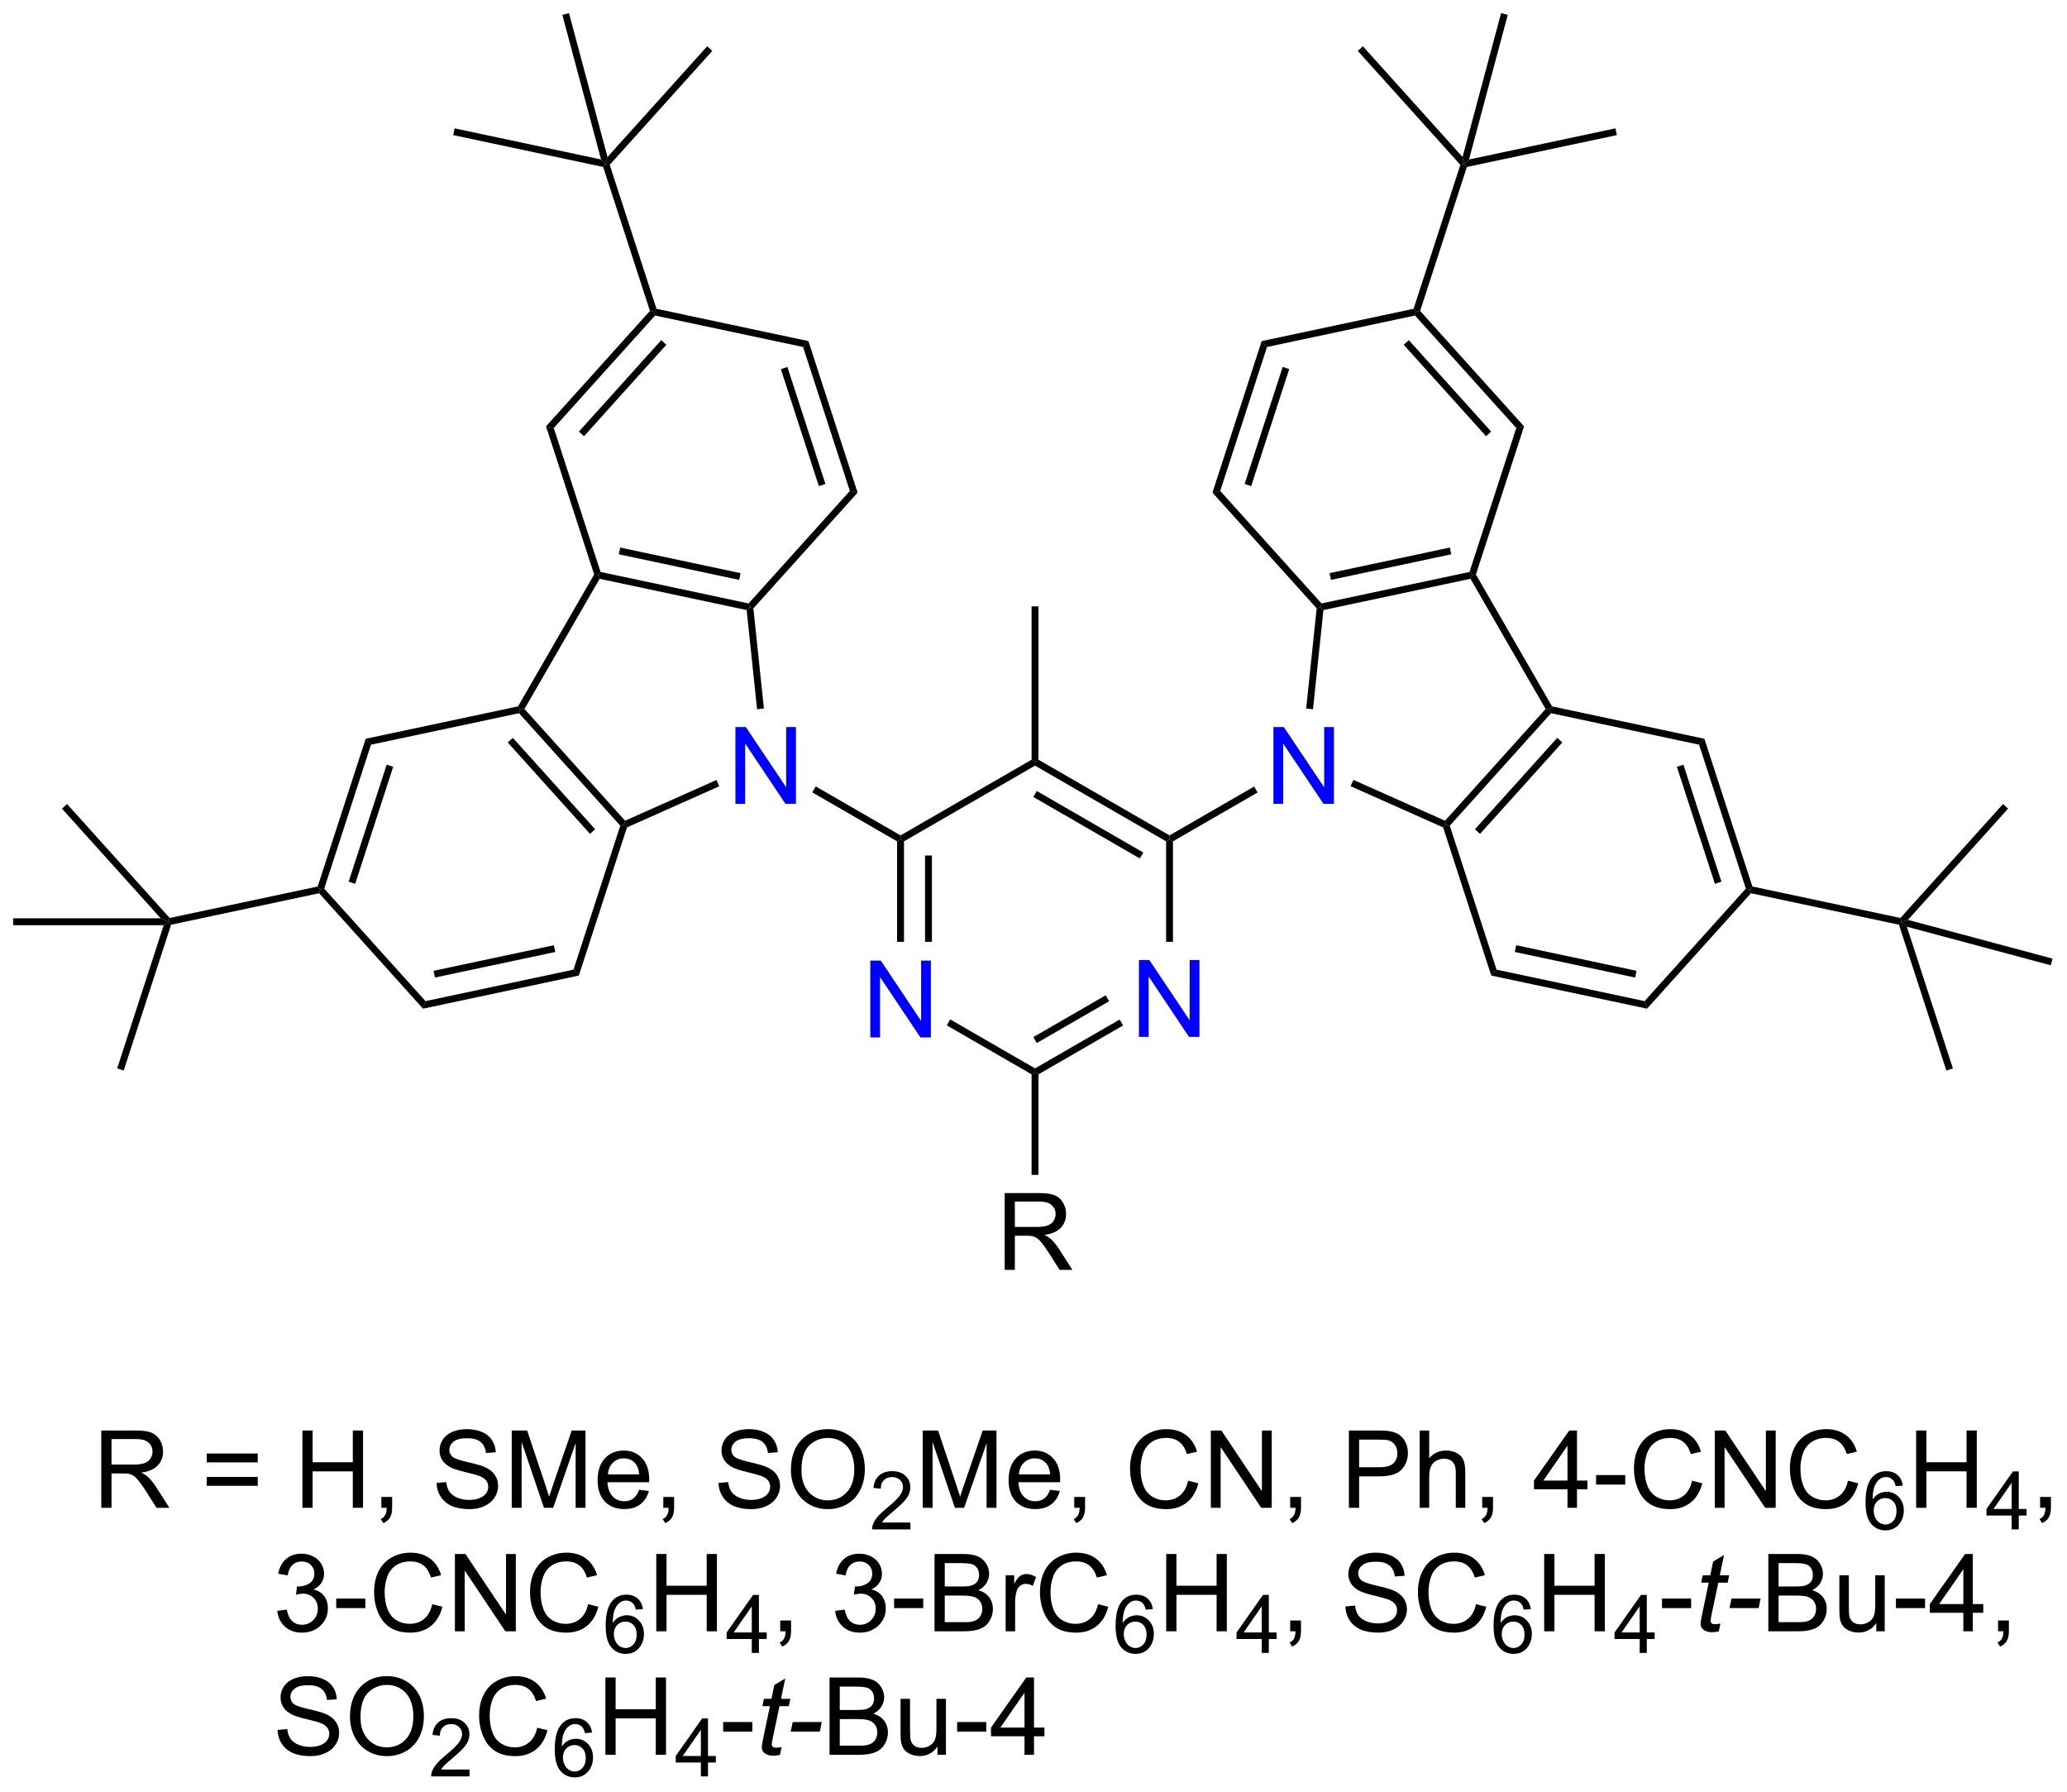 <?xml version="1.0" encoding="UTF-8"?>
<!DOCTYPE svg PUBLIC '-//W3C//DTD SVG 1.0//EN'
          'http://www.w3.org/TR/2001/REC-SVG-20010904/DTD/svg10.dtd'>
<svg stroke-dasharray="none" shape-rendering="auto" xmlns="http://www.w3.org/2000/svg" font-family="'Dialog'" text-rendering="auto" width="210" fill-opacity="1" color-interpolation="auto" color-rendering="auto" preserveAspectRatio="xMidYMid meet" font-size="12px" viewBox="0 0 210 182" fill="black" xmlns:xlink="http://www.w3.org/1999/xlink" stroke="black" image-rendering="auto" stroke-miterlimit="10" stroke-linecap="square" stroke-linejoin="miter" font-style="normal" stroke-width="1" height="182" stroke-dashoffset="0" font-weight="normal" stroke-opacity="1"
><!--Generated by the Batik Graphics2D SVG Generator--><defs id="genericDefs"
  /><g
  ><defs id="defs1"
    ><clipPath clipPathUnits="userSpaceOnUse" id="clipPath1"
      ><path d="M0.633 0.633 L158.084 0.633 L158.084 137.089 L0.633 137.089 L0.633 0.633 Z"
      /></clipPath
      ><clipPath clipPathUnits="userSpaceOnUse" id="clipPath2"
      ><path d="M-1.285 7.839 L-1.285 140.501 L151.788 140.501 L151.788 7.839 Z"
      /></clipPath
    ></defs
    ><g fill="blue" transform="scale(1.333,1.333) translate(-0.633,-0.633) matrix(1.029,0,0,1.029,1.955,-7.431)" stroke="blue"
    ><path d="M63.178 84.664 L63.178 78.973 L63.952 78.973 L66.941 83.44 L66.941 78.973 L67.663 78.973 L67.663 84.664 L66.889 84.664 L63.9 80.192 L63.9 84.664 L63.178 84.664 Z" stroke="none" clip-path="url(#clipPath2)"
    /></g
    ><g fill="blue" transform="matrix(1.371,0,0,1.371,1.763,-10.751)" stroke="blue"
    ><path d="M83.112 84.664 L83.112 78.973 L83.886 78.973 L86.875 83.44 L86.875 78.973 L87.597 78.973 L87.597 84.664 L86.823 84.664 L83.834 80.192 L83.834 84.664 L83.112 84.664 Z" stroke="none" clip-path="url(#clipPath2)"
    /></g
    ><g transform="matrix(1.371,0,0,1.371,1.763,-10.751)"
    ><path d="M65.192 70.177 L65.448 70.03 L65.703 70.177 L65.703 77.625 L65.192 77.625 ZM67.264 71.226 L67.264 77.625 L67.774 77.625 L67.774 71.226 Z" stroke="none" clip-path="url(#clipPath2)"
    /></g
    ><g transform="matrix(1.371,0,0,1.371,1.763,-10.751)"
    ><path d="M68.874 83.811 L69.129 83.37 L75.414 86.999 L75.414 87.293 L75.159 87.44 Z" stroke="none" clip-path="url(#clipPath2)"
    /></g
    ><g transform="matrix(1.371,0,0,1.371,1.763,-10.751)"
    ><path d="M75.669 87.44 L75.414 87.293 L75.414 86.999 L81.684 83.379 L81.939 83.82 ZM75.542 85.122 L80.903 82.026 L80.648 81.585 L75.287 84.68 Z" stroke="none" clip-path="url(#clipPath2)"
    /></g
    ><g transform="matrix(1.371,0,0,1.371,1.763,-10.751)"
    ><path d="M85.636 77.625 L85.126 77.625 L85.126 70.177 L85.381 70.03 L85.636 70.177 Z" stroke="none" clip-path="url(#clipPath2)"
    /></g
    ><g transform="matrix(1.371,0,0,1.371,1.763,-10.751)"
    ><path d="M85.381 69.736 L85.381 70.03 L85.126 70.177 L75.414 64.57 L75.414 64.276 L75.669 64.129 ZM83.437 71.005 L75.542 66.447 L75.287 66.889 L83.182 71.447 Z" stroke="none" clip-path="url(#clipPath2)"
    /></g
    ><g transform="matrix(1.371,0,0,1.371,1.763,-10.751)"
    ><path d="M75.159 64.129 L75.414 64.276 L75.414 64.57 L65.703 70.177 L65.448 70.03 L65.448 69.736 Z" stroke="none" clip-path="url(#clipPath2)"
    /></g
    ><g fill="blue" transform="matrix(1.371,0,0,1.371,1.763,-10.751)" stroke="blue"
    ><path d="M93.079 67.401 L93.079 61.71 L93.852 61.71 L96.841 66.177 L96.841 61.71 L97.563 61.71 L97.563 67.401 L96.79 67.401 L93.801 62.929 L93.801 67.401 L93.079 67.401 Z" stroke="none" clip-path="url(#clipPath2)"
    /></g
    ><g transform="matrix(1.371,0,0,1.371,1.763,-10.751)"
    ><path d="M85.636 70.177 L85.381 70.03 L85.381 69.736 L91.651 66.116 L91.906 66.558 Z" stroke="none" clip-path="url(#clipPath2)"
    /></g
    ><g fill="blue" transform="matrix(1.371,0,0,1.371,1.763,-10.751)" stroke="blue"
    ><path d="M53.211 67.401 L53.211 61.71 L53.985 61.71 L56.974 66.177 L56.974 61.71 L57.696 61.71 L57.696 67.401 L56.922 67.401 L53.933 62.929 L53.933 67.401 L53.211 67.401 Z" stroke="none" clip-path="url(#clipPath2)"
    /></g
    ><g transform="matrix(1.371,0,0,1.371,1.763,-10.751)"
    ><path d="M65.448 69.736 L65.448 70.03 L65.192 70.177 L58.907 66.549 L59.162 66.107 Z" stroke="none" clip-path="url(#clipPath2)"
    /></g
    ><g transform="matrix(1.371,0,0,1.371,1.763,-10.751)"
    ><path d="M75.669 64.129 L75.414 64.276 L75.159 64.129 L75.159 52.767 L75.669 52.767 Z" stroke="none" clip-path="url(#clipPath2)"
    /></g
    ><g transform="matrix(1.371,0,0,1.371,1.763,-10.751)"
    ><path d="M73.166 101.927 L73.166 96.236 L75.689 96.236 Q76.45 96.236 76.846 96.389 Q77.242 96.541 77.477 96.93 Q77.715 97.318 77.715 97.789 Q77.715 98.394 77.322 98.811 Q76.931 99.225 76.111 99.336 Q76.411 99.481 76.566 99.621 Q76.895 99.924 77.19 100.376 L78.181 101.927 L77.234 101.927 L76.481 100.741 Q76.15 100.229 75.935 99.957 Q75.722 99.686 75.554 99.577 Q75.386 99.468 75.21 99.427 Q75.083 99.398 74.791 99.398 L73.919 99.398 L73.919 101.927 L73.166 101.927 ZM73.919 98.746 L75.536 98.746 Q76.054 98.746 76.344 98.64 Q76.636 98.534 76.786 98.299 Q76.939 98.063 76.939 97.789 Q76.939 97.385 76.644 97.126 Q76.351 96.865 75.72 96.865 L73.919 96.865 L73.919 98.746 Z" stroke="none" clip-path="url(#clipPath2)"
    /></g
    ><g transform="matrix(1.371,0,0,1.371,1.763,-10.751)"
    ><path d="M75.159 87.44 L75.414 87.293 L75.669 87.44 L75.669 94.888 L75.159 94.888 Z" stroke="none" clip-path="url(#clipPath2)"
    /></g
    ><g transform="matrix(1.371,0,0,1.371,1.763,-10.751)"
    ><path d="M98.798 66.091 L99.006 65.625 L105.796 68.648 L105.862 68.957 L105.654 69.144 Z" stroke="none" clip-path="url(#clipPath2)"
    /></g
    ><g transform="matrix(1.371,0,0,1.371,1.763,-10.751)"
    ><path d="M106.15 69.018 L105.862 68.957 L105.796 68.648 L113.249 60.371 L113.562 60.404 L113.653 60.684 ZM108.391 69.625 L114.491 62.85 L114.112 62.508 L108.012 69.283 Z" stroke="none" clip-path="url(#clipPath2)"
    /></g
    ><g transform="matrix(1.371,0,0,1.371,1.763,-10.751)"
    ><path d="M113.727 60.178 L113.562 60.404 L113.249 60.371 L107.68 50.725 L107.808 50.437 L108.086 50.408 Z" stroke="none" clip-path="url(#clipPath2)"
    /></g
    ><g transform="matrix(1.371,0,0,1.371,1.763,-10.751)"
    ><path d="M107.611 50.218 L107.808 50.437 L107.68 50.725 L96.785 53.041 L96.551 52.83 L96.642 52.55 ZM106.154 48.41 L97.237 50.306 L97.343 50.805 L106.261 48.909 Z" stroke="none" clip-path="url(#clipPath2)"
    /></g
    ><g transform="matrix(1.371,0,0,1.371,1.763,-10.751)"
    ><path d="M96.285 52.916 L96.551 52.83 L96.785 53.041 L96.013 60.389 L95.506 60.336 Z" stroke="none" clip-path="url(#clipPath2)"
    /></g
    ><g transform="matrix(1.371,0,0,1.371,1.763,-10.751)"
    ><path d="M55.323 60.336 L54.816 60.389 L54.044 53.041 L54.278 52.83 L54.543 52.916 Z" stroke="none" clip-path="url(#clipPath2)"
    /></g
    ><g transform="matrix(1.371,0,0,1.371,1.763,-10.751)"
    ><path d="M54.187 52.55 L54.278 52.83 L54.044 53.041 L43.149 50.725 L43.021 50.437 L43.218 50.218 ZM53.592 50.306 L44.674 48.41 L44.568 48.909 L53.486 50.805 Z" stroke="none" clip-path="url(#clipPath2)"
    /></g
    ><g transform="matrix(1.371,0,0,1.371,1.763,-10.751)"
    ><path d="M42.743 50.408 L43.021 50.437 L43.149 50.725 L37.58 60.371 L37.266 60.404 L37.102 60.178 Z" stroke="none" clip-path="url(#clipPath2)"
    /></g
    ><g transform="matrix(1.371,0,0,1.371,1.763,-10.751)"
    ><path d="M37.175 60.684 L37.266 60.404 L37.58 60.371 L45.033 68.648 L44.967 68.957 L44.679 69.018 ZM36.338 62.85 L42.438 69.625 L42.817 69.283 L36.717 62.508 Z" stroke="none" clip-path="url(#clipPath2)"
    /></g
    ><g transform="matrix(1.371,0,0,1.371,1.763,-10.751)"
    ><path d="M45.175 69.144 L44.967 68.957 L45.033 68.648 L51.807 65.632 L52.015 66.098 Z" stroke="none" clip-path="url(#clipPath2)"
    /></g
    ><g transform="matrix(1.371,0,0,1.371,1.763,-10.751)"
    ><path d="M105.654 69.144 L105.862 68.957 L106.15 69.018 L109.615 79.683 L109.221 80.121 Z" stroke="none" clip-path="url(#clipPath2)"
    /></g
    ><g transform="matrix(1.371,0,0,1.371,1.763,-10.751)"
    ><path d="M109.221 80.121 L109.615 79.683 L120.584 82.015 L120.766 82.575 ZM110.966 78.374 L119.883 80.269 L119.989 79.77 L111.072 77.875 Z" stroke="none" clip-path="url(#clipPath2)"
    /></g
    ><g transform="matrix(1.371,0,0,1.371,1.763,-10.751)"
    ><path d="M120.766 82.575 L120.584 82.015 L128.088 73.681 L128.376 73.742 L128.467 74.022 Z" stroke="none" clip-path="url(#clipPath2)"
    /></g
    ><g transform="matrix(1.371,0,0,1.371,1.763,-10.751)"
    ><path d="M128.573 73.523 L128.376 73.742 L128.088 73.681 L124.623 63.016 L125.017 62.578 ZM126.279 73.166 L123.462 64.496 L122.976 64.653 L125.794 73.324 Z" stroke="none" clip-path="url(#clipPath2)"
    /></g
    ><g transform="matrix(1.371,0,0,1.371,1.763,-10.751)"
    ><path d="M125.017 62.578 L124.623 63.016 L113.653 60.684 L113.562 60.404 L113.727 60.178 Z" stroke="none" clip-path="url(#clipPath2)"
    /></g
    ><g transform="matrix(1.371,0,0,1.371,1.763,-10.751)"
    ><path d="M108.086 50.408 L107.808 50.437 L107.611 50.218 L111.076 39.553 L111.653 39.431 Z" stroke="none" clip-path="url(#clipPath2)"
    /></g
    ><g transform="matrix(1.371,0,0,1.371,1.763,-10.751)"
    ><path d="M111.653 39.431 L111.076 39.553 L103.573 31.22 L103.664 30.939 L103.952 30.878 ZM109.214 39.819 L103.114 33.044 L102.735 33.385 L108.835 40.16 Z" stroke="none" clip-path="url(#clipPath2)"
    /></g
    ><g transform="matrix(1.371,0,0,1.371,1.763,-10.751)"
    ><path d="M103.467 30.72 L103.664 30.939 L103.573 31.22 L92.604 33.551 L92.209 33.113 Z" stroke="none" clip-path="url(#clipPath2)"
    /></g
    ><g transform="matrix(1.371,0,0,1.371,1.763,-10.751)"
    ><path d="M92.209 33.113 L92.604 33.551 L89.138 44.216 L88.562 44.339 ZM93.764 35.031 L90.947 43.701 L91.433 43.859 L94.25 35.189 Z" stroke="none" clip-path="url(#clipPath2)"
    /></g
    ><g transform="matrix(1.371,0,0,1.371,1.763,-10.751)"
    ><path d="M88.562 44.339 L89.138 44.216 L96.642 52.55 L96.551 52.83 L96.285 52.916 Z" stroke="none" clip-path="url(#clipPath2)"
    /></g
    ><g transform="matrix(1.371,0,0,1.371,1.763,-10.751)"
    ><path d="M54.543 52.916 L54.278 52.83 L54.187 52.55 L61.691 44.216 L62.267 44.339 Z" stroke="none" clip-path="url(#clipPath2)"
    /></g
    ><g transform="matrix(1.371,0,0,1.371,1.763,-10.751)"
    ><path d="M62.267 44.339 L61.691 44.216 L58.225 33.551 L58.619 33.113 ZM59.882 43.701 L57.064 35.031 L56.579 35.189 L59.396 43.859 Z" stroke="none" clip-path="url(#clipPath2)"
    /></g
    ><g transform="matrix(1.371,0,0,1.371,1.763,-10.751)"
    ><path d="M58.619 33.113 L58.225 33.551 L47.256 31.22 L47.165 30.939 L47.362 30.72 Z" stroke="none" clip-path="url(#clipPath2)"
    /></g
    ><g transform="matrix(1.371,0,0,1.371,1.763,-10.751)"
    ><path d="M46.877 30.878 L47.165 30.939 L47.256 31.22 L39.752 39.553 L39.176 39.431 ZM47.715 33.044 L41.614 39.819 L41.994 40.16 L48.094 33.385 Z" stroke="none" clip-path="url(#clipPath2)"
    /></g
    ><g transform="matrix(1.371,0,0,1.371,1.763,-10.751)"
    ><path d="M39.176 39.431 L39.752 39.553 L43.218 50.218 L43.021 50.437 L42.743 50.408 Z" stroke="none" clip-path="url(#clipPath2)"
    /></g
    ><g transform="matrix(1.371,0,0,1.371,1.763,-10.751)"
    ><path d="M37.102 60.178 L37.266 60.404 L37.175 60.684 L26.206 63.016 L25.812 62.578 Z" stroke="none" clip-path="url(#clipPath2)"
    /></g
    ><g transform="matrix(1.371,0,0,1.371,1.763,-10.751)"
    ><path d="M25.812 62.578 L26.206 63.016 L22.741 73.681 L22.453 73.742 L22.256 73.523 ZM27.367 64.496 L24.55 73.166 L25.035 73.324 L27.852 64.653 Z" stroke="none" clip-path="url(#clipPath2)"
    /></g
    ><g transform="matrix(1.371,0,0,1.371,1.763,-10.751)"
    ><path d="M22.362 74.022 L22.453 73.742 L22.741 73.681 L30.245 82.015 L30.063 82.575 Z" stroke="none" clip-path="url(#clipPath2)"
    /></g
    ><g transform="matrix(1.371,0,0,1.371,1.763,-10.751)"
    ><path d="M30.063 82.575 L30.245 82.015 L41.214 79.683 L41.608 80.121 ZM30.946 80.269 L39.863 78.374 L39.757 77.875 L30.84 79.77 Z" stroke="none" clip-path="url(#clipPath2)"
    /></g
    ><g transform="matrix(1.371,0,0,1.371,1.763,-10.751)"
    ><path d="M41.608 80.121 L41.214 79.683 L44.679 69.018 L44.967 68.957 L45.175 69.144 Z" stroke="none" clip-path="url(#clipPath2)"
    /></g
    ><g transform="matrix(1.371,0,0,1.371,1.763,-10.751)"
    ><path d="M47.362 30.72 L47.165 30.939 L46.877 30.878 L43.412 20.213 L43.609 19.994 L43.897 20.055 Z" stroke="none" clip-path="url(#clipPath2)"
    /></g
    ><g transform="matrix(1.371,0,0,1.371,1.763,-10.751)"
    ><path d="M43.897 20.055 L43.609 19.994 L43.733 19.474 L51.12 11.271 L51.499 11.612 Z" stroke="none" clip-path="url(#clipPath2)"
    /></g
    ><g transform="matrix(1.371,0,0,1.371,1.763,-10.751)"
    ><path d="M43.255 19.658 L43.609 19.994 L43.412 20.213 L32.298 17.851 L32.405 17.352 Z" stroke="none" clip-path="url(#clipPath2)"
    /></g
    ><g transform="matrix(1.371,0,0,1.371,1.763,-10.751)"
    ><path d="M43.733 19.474 L43.609 19.994 L43.255 19.658 L40.384 8.944 L40.877 8.811 Z" stroke="none" clip-path="url(#clipPath2)"
    /></g
    ><g transform="matrix(1.371,0,0,1.371,1.763,-10.751)"
    ><path d="M103.952 30.878 L103.664 30.939 L103.467 30.72 L106.932 20.055 L107.22 19.994 L107.417 20.213 Z" stroke="none" clip-path="url(#clipPath2)"
    /></g
    ><g transform="matrix(1.371,0,0,1.371,1.763,-10.751)"
    ><path d="M107.095 19.474 L107.22 19.994 L106.932 20.055 L99.33 11.612 L99.709 11.271 Z" stroke="none" clip-path="url(#clipPath2)"
    /></g
    ><g transform="matrix(1.371,0,0,1.371,1.763,-10.751)"
    ><path d="M107.417 20.213 L107.22 19.994 L107.574 19.658 L118.424 17.352 L118.53 17.851 Z" stroke="none" clip-path="url(#clipPath2)"
    /></g
    ><g transform="matrix(1.371,0,0,1.371,1.763,-10.751)"
    ><path d="M107.574 19.658 L107.22 19.994 L107.095 19.474 L109.952 8.811 L110.445 8.944 Z" stroke="none" clip-path="url(#clipPath2)"
    /></g
    ><g transform="matrix(1.371,0,0,1.371,1.763,-10.751)"
    ><path d="M128.467 74.022 L128.376 73.742 L128.573 73.523 L139.542 75.855 L139.633 76.135 L139.436 76.354 Z" stroke="none" clip-path="url(#clipPath2)"
    /></g
    ><g transform="matrix(1.371,0,0,1.371,1.763,-10.751)"
    ><path d="M140.101 75.996 L139.633 76.135 L139.542 75.855 L147.144 67.412 L147.524 67.753 Z" stroke="none" clip-path="url(#clipPath2)"
    /></g
    ><g transform="matrix(1.371,0,0,1.371,1.763,-10.751)"
    ><path d="M139.436 76.354 L139.633 76.135 L140.021 76.503 L143.432 87.002 L142.947 87.159 Z" stroke="none" clip-path="url(#clipPath2)"
    /></g
    ><g transform="matrix(1.371,0,0,1.371,1.763,-10.751)"
    ><path d="M140.021 76.503 L139.633 76.135 L140.101 75.996 L150.816 78.867 L150.684 79.36 Z" stroke="none" clip-path="url(#clipPath2)"
    /></g
    ><g transform="matrix(1.371,0,0,1.371,1.763,-10.751)"
    ><path d="M22.256 73.523 L22.453 73.742 L22.362 74.022 L11.393 76.354 L11.196 76.135 L11.287 75.855 Z" stroke="none" clip-path="url(#clipPath2)"
    /></g
    ><g transform="matrix(1.371,0,0,1.371,1.763,-10.751)"
    ><path d="M11.287 75.855 L11.196 76.135 L10.623 75.88 L3.305 67.753 L3.684 67.412 Z" stroke="none" clip-path="url(#clipPath2)"
    /></g
    ><g transform="matrix(1.371,0,0,1.371,1.763,-10.751)"
    ><path d="M10.845 76.39 L11.196 76.135 L11.393 76.354 L7.882 87.159 L7.397 87.002 Z" stroke="none" clip-path="url(#clipPath2)"
    /></g
    ><g transform="matrix(1.371,0,0,1.371,1.763,-10.751)"
    ><path d="M10.623 75.88 L11.196 76.135 L10.845 76.39 L-0.313 76.39 L-0.313 75.88 Z" stroke="none" clip-path="url(#clipPath2)"
    /></g
    ><g transform="matrix(1.371,0,0,1.371,1.763,-10.751)"
    ><path d="M6.22 119.555 L6.22 113.828 L8.759 113.828 Q9.524 113.828 9.923 113.982 Q10.321 114.136 10.558 114.526 Q10.798 114.917 10.798 115.391 Q10.798 116 10.402 116.419 Q10.009 116.836 9.183 116.948 Q9.485 117.094 9.641 117.235 Q9.972 117.539 10.269 117.995 L11.266 119.555 L10.313 119.555 L9.555 118.362 Q9.222 117.847 9.006 117.573 Q8.792 117.3 8.623 117.19 Q8.454 117.081 8.277 117.039 Q8.149 117.011 7.855 117.011 L6.977 117.011 L6.977 119.555 L6.22 119.555 ZM6.977 116.354 L8.605 116.354 Q9.126 116.354 9.417 116.248 Q9.712 116.141 9.863 115.904 Q10.016 115.667 10.016 115.391 Q10.016 114.985 9.72 114.724 Q9.425 114.461 8.79 114.461 L6.977 114.461 L6.977 116.354 ZM17.816 116.188 L14.035 116.188 L14.035 115.531 L17.816 115.531 L17.816 116.188 ZM17.816 117.925 L14.035 117.925 L14.035 117.268 L17.816 117.268 L17.816 117.925 ZM21.125 119.555 L21.125 113.828 L21.882 113.828 L21.882 116.18 L24.859 116.18 L24.859 113.828 L25.617 113.828 L25.617 119.555 L24.859 119.555 L24.859 116.854 L21.882 116.854 L21.882 119.555 L21.125 119.555 ZM26.972 119.555 L26.972 118.753 L27.774 118.753 L27.774 119.555 Q27.774 119.998 27.618 120.268 Q27.462 120.539 27.121 120.688 L26.925 120.388 Q27.149 120.289 27.253 120.099 Q27.36 119.912 27.371 119.555 L26.972 119.555 ZM31.066 117.714 L31.782 117.651 Q31.831 118.081 32.016 118.357 Q32.204 118.633 32.594 118.802 Q32.985 118.972 33.472 118.972 Q33.907 118.972 34.238 118.844 Q34.571 118.714 34.733 118.49 Q34.894 118.266 34.894 118 Q34.894 117.729 34.738 117.529 Q34.581 117.328 34.222 117.19 Q33.993 117.102 33.204 116.912 Q32.415 116.722 32.097 116.555 Q31.688 116.339 31.485 116.021 Q31.285 115.703 31.285 115.308 Q31.285 114.875 31.529 114.498 Q31.777 114.12 32.248 113.925 Q32.722 113.729 33.3 113.729 Q33.938 113.729 34.423 113.935 Q34.91 114.141 35.17 114.539 Q35.433 114.938 35.454 115.44 L34.727 115.495 Q34.667 114.953 34.329 114.677 Q33.993 114.399 33.331 114.399 Q32.644 114.399 32.329 114.651 Q32.016 114.901 32.016 115.258 Q32.016 115.565 32.238 115.766 Q32.456 115.964 33.381 116.175 Q34.305 116.383 34.649 116.539 Q35.149 116.768 35.386 117.123 Q35.626 117.477 35.626 117.938 Q35.626 118.393 35.363 118.8 Q35.102 119.203 34.61 119.43 Q34.121 119.654 33.509 119.654 Q32.73 119.654 32.204 119.427 Q31.68 119.198 31.381 118.745 Q31.081 118.289 31.066 117.714 ZM36.636 119.555 L36.636 113.828 L37.777 113.828 L39.134 117.883 Q39.321 118.448 39.407 118.729 Q39.503 118.417 39.712 117.813 L41.081 113.828 L42.102 113.828 L42.102 119.555 L41.371 119.555 L41.371 114.761 L39.706 119.555 L39.024 119.555 L37.368 114.68 L37.368 119.555 L36.636 119.555 ZM46.074 118.219 L46.8 118.308 Q46.628 118.945 46.162 119.297 Q45.699 119.649 44.977 119.649 Q44.066 119.649 43.532 119.089 Q43.001 118.526 43.001 117.516 Q43.001 116.469 43.54 115.891 Q44.079 115.313 44.938 115.313 Q45.769 115.313 46.295 115.88 Q46.824 116.445 46.824 117.472 Q46.824 117.534 46.821 117.659 L43.727 117.659 Q43.766 118.344 44.113 118.709 Q44.462 119.07 44.98 119.07 Q45.368 119.07 45.641 118.867 Q45.915 118.664 46.074 118.219 ZM43.766 117.081 L46.081 117.081 Q46.035 116.558 45.816 116.297 Q45.48 115.891 44.946 115.891 Q44.462 115.891 44.131 116.216 Q43.8 116.539 43.766 117.081 ZM47.867 119.555 L47.867 118.753 L48.669 118.753 L48.669 119.555 Q48.669 119.998 48.513 120.268 Q48.356 120.539 48.015 120.688 L47.82 120.388 Q48.044 120.289 48.148 120.099 Q48.255 119.912 48.265 119.555 L47.867 119.555 ZM51.96 117.714 L52.676 117.651 Q52.726 118.081 52.911 118.357 Q53.098 118.633 53.489 118.802 Q53.88 118.972 54.367 118.972 Q54.801 118.972 55.132 118.844 Q55.466 118.714 55.627 118.49 Q55.788 118.266 55.788 118 Q55.788 117.729 55.632 117.529 Q55.476 117.328 55.117 117.19 Q54.888 117.102 54.098 116.912 Q53.309 116.722 52.992 116.555 Q52.583 116.339 52.38 116.021 Q52.179 115.703 52.179 115.308 Q52.179 114.875 52.424 114.498 Q52.671 114.12 53.143 113.925 Q53.617 113.729 54.195 113.729 Q54.833 113.729 55.317 113.935 Q55.804 114.141 56.065 114.539 Q56.328 114.938 56.348 115.44 L55.622 115.495 Q55.562 114.953 55.223 114.677 Q54.888 114.399 54.226 114.399 Q53.538 114.399 53.223 114.651 Q52.911 114.901 52.911 115.258 Q52.911 115.565 53.132 115.766 Q53.351 115.964 54.276 116.175 Q55.2 116.383 55.544 116.539 Q56.044 116.768 56.281 117.123 Q56.52 117.477 56.52 117.938 Q56.52 118.393 56.257 118.8 Q55.997 119.203 55.505 119.43 Q55.015 119.654 54.403 119.654 Q53.624 119.654 53.098 119.427 Q52.575 119.198 52.276 118.745 Q51.976 118.289 51.96 117.714 ZM57.325 116.766 Q57.325 115.339 58.091 114.534 Q58.856 113.727 60.067 113.727 Q60.859 113.727 61.494 114.107 Q62.132 114.485 62.466 115.162 Q62.801 115.839 62.801 116.698 Q62.801 117.57 62.45 118.258 Q62.098 118.945 61.453 119.3 Q60.809 119.654 60.062 119.654 Q59.255 119.654 58.617 119.263 Q57.981 118.87 57.653 118.195 Q57.325 117.518 57.325 116.766 ZM58.106 116.776 Q58.106 117.813 58.661 118.409 Q59.218 119.003 60.059 119.003 Q60.913 119.003 61.466 118.401 Q62.02 117.8 62.02 116.695 Q62.02 115.995 61.783 115.474 Q61.546 114.953 61.091 114.667 Q60.638 114.378 60.07 114.378 Q59.265 114.378 58.684 114.933 Q58.106 115.485 58.106 116.776 Z" stroke="none" clip-path="url(#clipPath2)"
    /></g
    ><g transform="matrix(1.371,0,0,1.371,1.763,-10.751)"
    ><path d="M66.181 120.647 L66.181 121.155 L63.341 121.155 Q63.335 120.963 63.404 120.788 Q63.511 120.499 63.749 120.217 Q63.99 119.936 64.441 119.567 Q65.14 118.993 65.386 118.657 Q65.632 118.321 65.632 118.022 Q65.632 117.71 65.408 117.495 Q65.185 117.278 64.824 117.278 Q64.443 117.278 64.214 117.507 Q63.986 117.735 63.984 118.139 L63.441 118.085 Q63.498 117.477 63.861 117.161 Q64.224 116.842 64.835 116.842 Q65.454 116.842 65.814 117.186 Q66.175 117.528 66.175 118.034 Q66.175 118.292 66.07 118.542 Q65.964 118.79 65.718 119.065 Q65.474 119.34 64.906 119.821 Q64.431 120.219 64.296 120.362 Q64.162 120.504 64.074 120.647 L66.181 120.647 Z" stroke="none" clip-path="url(#clipPath2)"
    /></g
    ><g transform="matrix(1.371,0,0,1.371,1.763,-10.751)"
    ><path d="M67.09 119.555 L67.09 113.828 L68.231 113.828 L69.588 117.883 Q69.775 118.448 69.861 118.729 Q69.957 118.417 70.166 117.813 L71.536 113.828 L72.556 113.828 L72.556 119.555 L71.825 119.555 L71.825 114.761 L70.161 119.555 L69.478 119.555 L67.822 114.68 L67.822 119.555 L67.09 119.555 ZM76.528 118.219 L77.254 118.308 Q77.082 118.945 76.616 119.297 Q76.153 119.649 75.431 119.649 Q74.52 119.649 73.986 119.089 Q73.455 118.526 73.455 117.516 Q73.455 116.469 73.994 115.891 Q74.533 115.313 75.392 115.313 Q76.223 115.313 76.749 115.88 Q77.278 116.445 77.278 117.472 Q77.278 117.534 77.275 117.659 L74.181 117.659 Q74.221 118.344 74.567 118.709 Q74.916 119.07 75.434 119.07 Q75.822 119.07 76.096 118.867 Q76.369 118.664 76.528 118.219 ZM74.221 117.081 L76.536 117.081 Q76.489 116.558 76.27 116.297 Q75.934 115.891 75.4 115.891 Q74.916 115.891 74.585 116.216 Q74.254 116.539 74.221 117.081 ZM78.321 119.555 L78.321 118.753 L79.123 118.753 L79.123 119.555 Q79.123 119.998 78.967 120.268 Q78.81 120.539 78.469 120.688 L78.274 120.388 Q78.498 120.289 78.602 120.099 Q78.709 119.912 78.719 119.555 L78.321 119.555 ZM86.758 117.547 L87.516 117.737 Q87.279 118.672 86.659 119.164 Q86.04 119.654 85.146 119.654 Q84.219 119.654 83.638 119.276 Q83.06 118.899 82.756 118.185 Q82.454 117.469 82.454 116.649 Q82.454 115.753 82.795 115.089 Q83.138 114.422 83.769 114.076 Q84.399 113.729 85.157 113.729 Q86.016 113.729 86.602 114.167 Q87.188 114.604 87.42 115.399 L86.672 115.573 Q86.474 114.948 86.094 114.664 Q85.717 114.378 85.141 114.378 Q84.482 114.378 84.037 114.695 Q83.594 115.011 83.415 115.544 Q83.235 116.078 83.235 116.643 Q83.235 117.375 83.448 117.919 Q83.662 118.464 84.11 118.735 Q84.56 119.003 85.084 119.003 Q85.719 119.003 86.159 118.636 Q86.602 118.268 86.758 117.547 ZM88.442 119.555 L88.442 113.828 L89.221 113.828 L92.228 118.323 L92.228 113.828 L92.955 113.828 L92.955 119.555 L92.176 119.555 L89.168 115.055 L89.168 119.555 L88.442 119.555 ZM94.321 119.555 L94.321 118.753 L95.123 118.753 L95.123 119.555 Q95.123 119.998 94.967 120.268 Q94.81 120.539 94.469 120.688 L94.274 120.388 Q94.498 120.289 94.602 120.099 Q94.709 119.912 94.719 119.555 L94.321 119.555 ZM98.672 119.555 L98.672 113.828 L100.834 113.828 Q101.404 113.828 101.704 113.883 Q102.125 113.953 102.409 114.151 Q102.696 114.347 102.87 114.703 Q103.045 115.058 103.045 115.485 Q103.045 116.214 102.579 116.722 Q102.115 117.227 100.899 117.227 L99.43 117.227 L99.43 119.555 L98.672 119.555 ZM99.43 116.55 L100.912 116.55 Q101.646 116.55 101.954 116.276 Q102.263 116.003 102.263 115.508 Q102.263 115.149 102.081 114.893 Q101.899 114.636 101.602 114.555 Q101.412 114.503 100.896 114.503 L99.43 114.503 L99.43 116.55 ZM103.92 119.555 L103.92 113.828 L104.623 113.828 L104.623 115.883 Q105.115 115.313 105.865 115.313 Q106.326 115.313 106.665 115.495 Q107.006 115.675 107.151 115.995 Q107.297 116.315 107.297 116.925 L107.297 119.555 L106.594 119.555 L106.594 116.925 Q106.594 116.399 106.365 116.159 Q106.138 115.917 105.719 115.917 Q105.407 115.917 105.131 116.081 Q104.857 116.242 104.74 116.521 Q104.623 116.797 104.623 117.284 L104.623 119.555 L103.92 119.555 ZM108.551 119.555 L108.551 118.753 L109.353 118.753 L109.353 119.555 Q109.353 119.998 109.197 120.268 Q109.041 120.539 108.7 120.688 L108.504 120.388 Q108.728 120.289 108.832 120.099 Q108.939 119.912 108.95 119.555 L108.551 119.555 ZM114.871 119.555 L114.871 118.183 L112.387 118.183 L112.387 117.539 L115.002 113.828 L115.575 113.828 L115.575 117.539 L116.348 117.539 L116.348 118.183 L115.575 118.183 L115.575 119.555 L114.871 119.555 ZM114.871 117.539 L114.871 114.956 L113.08 117.539 L114.871 117.539 ZM116.99 117.836 L116.99 117.128 L119.149 117.128 L119.149 117.836 L116.99 117.836 ZM124.102 117.547 L124.86 117.737 Q124.623 118.672 124.003 119.164 Q123.383 119.654 122.49 119.654 Q121.563 119.654 120.982 119.276 Q120.404 118.899 120.099 118.185 Q119.797 117.469 119.797 116.649 Q119.797 115.753 120.138 115.089 Q120.482 114.422 121.112 114.076 Q121.743 113.729 122.5 113.729 Q123.36 113.729 123.946 114.167 Q124.532 114.604 124.763 115.399 L124.016 115.573 Q123.818 114.948 123.438 114.664 Q123.06 114.378 122.485 114.378 Q121.826 114.378 121.381 114.695 Q120.938 115.011 120.758 115.544 Q120.579 116.078 120.579 116.643 Q120.579 117.375 120.792 117.919 Q121.006 118.464 121.454 118.735 Q121.904 119.003 122.427 119.003 Q123.063 119.003 123.503 118.636 Q123.946 118.268 124.102 117.547 ZM125.786 119.555 L125.786 113.828 L126.564 113.828 L129.572 118.323 L129.572 113.828 L130.299 113.828 L130.299 119.555 L129.52 119.555 L126.512 115.055 L126.512 119.555 L125.786 119.555 ZM135.657 117.547 L136.415 117.737 Q136.178 118.672 135.558 119.164 Q134.938 119.654 134.045 119.654 Q133.118 119.654 132.537 119.276 Q131.959 118.899 131.654 118.185 Q131.352 117.469 131.352 116.649 Q131.352 115.753 131.693 115.089 Q132.037 114.422 132.667 114.076 Q133.297 113.729 134.055 113.729 Q134.915 113.729 135.5 114.167 Q136.086 114.604 136.318 115.399 L135.571 115.573 Q135.373 114.948 134.993 114.664 Q134.615 114.378 134.04 114.378 Q133.381 114.378 132.935 114.695 Q132.493 115.011 132.313 115.544 Q132.133 116.078 132.133 116.643 Q132.133 117.375 132.347 117.919 Q132.56 118.464 133.008 118.735 Q133.459 119.003 133.982 119.003 Q134.618 119.003 135.058 118.636 Q135.5 118.268 135.657 117.547 Z" stroke="none" clip-path="url(#clipPath2)"
    /></g
    ><g transform="matrix(1.371,0,0,1.371,1.763,-10.751)"
    ><path d="M139.717 117.911 L139.192 117.952 Q139.121 117.641 138.993 117.501 Q138.78 117.276 138.465 117.276 Q138.213 117.276 138.024 117.417 Q137.774 117.598 137.629 117.948 Q137.487 118.296 137.481 118.94 Q137.672 118.649 137.948 118.508 Q138.223 118.368 138.524 118.368 Q139.051 118.368 139.422 118.757 Q139.793 119.145 139.793 119.76 Q139.793 120.165 139.618 120.512 Q139.444 120.858 139.139 121.044 Q138.834 121.229 138.448 121.229 Q137.79 121.229 137.374 120.745 Q136.958 120.258 136.958 119.145 Q136.958 117.899 137.416 117.335 Q137.819 116.842 138.499 116.842 Q139.004 116.842 139.329 117.128 Q139.653 117.411 139.717 117.911 ZM137.563 119.762 Q137.563 120.036 137.678 120.286 Q137.795 120.534 138.002 120.665 Q138.211 120.794 138.44 120.794 Q138.774 120.794 139.014 120.524 Q139.254 120.254 139.254 119.792 Q139.254 119.346 139.016 119.09 Q138.78 118.835 138.418 118.835 Q138.061 118.835 137.811 119.09 Q137.563 119.346 137.563 119.762 Z" stroke="none" clip-path="url(#clipPath2)"
    /></g
    ><g transform="matrix(1.371,0,0,1.371,1.763,-10.751)"
    ><path d="M140.708 119.555 L140.708 113.828 L141.466 113.828 L141.466 116.18 L144.443 116.18 L144.443 113.828 L145.201 113.828 L145.201 119.555 L144.443 119.555 L144.443 116.854 L141.466 116.854 L141.466 119.555 L140.708 119.555 Z" stroke="none" clip-path="url(#clipPath2)"
    /></g
    ><g transform="matrix(1.371,0,0,1.371,1.763,-10.751)"
    ><path d="M147.785 121.155 L147.785 120.126 L145.921 120.126 L145.921 119.643 L147.882 116.86 L148.312 116.86 L148.312 119.643 L148.892 119.643 L148.892 120.126 L148.312 120.126 L148.312 121.155 L147.785 121.155 ZM147.785 119.643 L147.785 117.706 L146.441 119.643 L147.785 119.643 Z" stroke="none" clip-path="url(#clipPath2)"
    /></g
    ><g transform="matrix(1.371,0,0,1.371,1.763,-10.751)"
    ><path d="M149.893 119.555 L149.893 118.753 L150.695 118.753 L150.695 119.555 Q150.695 119.998 150.539 120.268 Q150.383 120.539 150.042 120.688 L149.846 120.388 Q150.07 120.289 150.174 120.099 Q150.281 119.912 150.292 119.555 L149.893 119.555 Z" stroke="none" clip-path="url(#clipPath2)"
    /></g
    ><g transform="matrix(1.371,0,0,1.371,1.763,-10.751)"
    ><path d="M19.261 127.192 L19.964 127.098 Q20.087 127.697 20.376 127.96 Q20.667 128.223 21.087 128.223 Q21.581 128.223 21.923 127.879 Q22.266 127.536 22.266 127.028 Q22.266 126.543 21.949 126.231 Q21.634 125.916 21.144 125.916 Q20.946 125.916 20.649 125.994 L20.727 125.377 Q20.798 125.385 20.839 125.385 Q21.29 125.385 21.649 125.15 Q22.009 124.916 22.009 124.426 Q22.009 124.041 21.746 123.788 Q21.485 123.533 21.071 123.533 Q20.66 123.533 20.386 123.791 Q20.113 124.049 20.035 124.564 L19.331 124.439 Q19.462 123.731 19.917 123.343 Q20.376 122.955 21.055 122.955 Q21.524 122.955 21.917 123.155 Q22.313 123.356 22.522 123.705 Q22.73 124.051 22.73 124.442 Q22.73 124.814 22.529 125.119 Q22.331 125.424 21.941 125.603 Q22.449 125.721 22.73 126.09 Q23.011 126.457 23.011 127.012 Q23.011 127.762 22.464 128.286 Q21.917 128.806 21.081 128.806 Q20.329 128.806 19.829 128.358 Q19.331 127.908 19.261 127.192 ZM23.63 126.986 L23.63 126.278 L25.788 126.278 L25.788 126.986 L23.63 126.986 ZM30.742 126.697 L31.5 126.887 Q31.262 127.822 30.643 128.314 Q30.023 128.804 29.13 128.804 Q28.203 128.804 27.622 128.426 Q27.044 128.049 26.739 127.335 Q26.437 126.619 26.437 125.799 Q26.437 124.903 26.778 124.239 Q27.122 123.572 27.752 123.226 Q28.382 122.879 29.14 122.879 Q30 122.879 30.585 123.317 Q31.171 123.754 31.403 124.549 L30.656 124.723 Q30.458 124.098 30.078 123.814 Q29.7 123.528 29.125 123.528 Q28.466 123.528 28.02 123.846 Q27.578 124.161 27.398 124.695 Q27.218 125.228 27.218 125.793 Q27.218 126.525 27.432 127.07 Q27.645 127.614 28.093 127.885 Q28.544 128.153 29.067 128.153 Q29.703 128.153 30.143 127.786 Q30.585 127.418 30.742 126.697 ZM32.425 128.705 L32.425 122.978 L33.204 122.978 L36.212 127.473 L36.212 122.978 L36.938 122.978 L36.938 128.705 L36.16 128.705 L33.152 124.205 L33.152 128.705 L32.425 128.705 ZM42.296 126.697 L43.054 126.887 Q42.817 127.822 42.197 128.314 Q41.578 128.804 40.684 128.804 Q39.757 128.804 39.176 128.426 Q38.598 128.049 38.294 127.335 Q37.992 126.619 37.992 125.799 Q37.992 124.903 38.333 124.239 Q38.676 123.572 39.307 123.226 Q39.937 122.879 40.695 122.879 Q41.554 122.879 42.14 123.317 Q42.726 123.754 42.958 124.549 L42.21 124.723 Q42.013 124.098 41.632 123.814 Q41.255 123.528 40.679 123.528 Q40.02 123.528 39.575 123.846 Q39.132 124.161 38.953 124.695 Q38.773 125.228 38.773 125.793 Q38.773 126.525 38.986 127.07 Q39.2 127.614 39.648 127.885 Q40.098 128.153 40.622 128.153 Q41.257 128.153 41.697 127.786 Q42.14 127.418 42.296 126.697 Z" stroke="none" clip-path="url(#clipPath2)"
    /></g
    ><g transform="matrix(1.371,0,0,1.371,1.763,-10.751)"
    ><path d="M46.357 127.061 L45.831 127.102 Q45.761 126.791 45.632 126.651 Q45.419 126.426 45.105 126.426 Q44.853 126.426 44.664 126.567 Q44.414 126.748 44.269 127.098 Q44.127 127.445 44.121 128.09 Q44.312 127.799 44.587 127.658 Q44.863 127.518 45.164 127.518 Q45.691 127.518 46.062 127.906 Q46.433 128.295 46.433 128.91 Q46.433 129.315 46.257 129.662 Q46.084 130.008 45.779 130.194 Q45.474 130.379 45.087 130.379 Q44.429 130.379 44.013 129.895 Q43.597 129.408 43.597 128.295 Q43.597 127.049 44.056 126.485 Q44.459 125.992 45.138 125.992 Q45.644 125.992 45.968 126.278 Q46.292 126.561 46.357 127.061 ZM44.203 128.912 Q44.203 129.186 44.318 129.436 Q44.435 129.684 44.642 129.815 Q44.851 129.944 45.08 129.944 Q45.414 129.944 45.654 129.674 Q45.894 129.405 45.894 128.942 Q45.894 128.496 45.656 128.24 Q45.419 127.985 45.058 127.985 Q44.701 127.985 44.451 128.24 Q44.203 128.496 44.203 128.912 Z" stroke="none" clip-path="url(#clipPath2)"
    /></g
    ><g transform="matrix(1.371,0,0,1.371,1.763,-10.751)"
    ><path d="M47.348 128.705 L47.348 122.978 L48.106 122.978 L48.106 125.33 L51.083 125.33 L51.083 122.978 L51.84 122.978 L51.84 128.705 L51.083 128.705 L51.083 126.004 L48.106 126.004 L48.106 128.705 L47.348 128.705 Z" stroke="none" clip-path="url(#clipPath2)"
    /></g
    ><g transform="matrix(1.371,0,0,1.371,1.763,-10.751)"
    ><path d="M54.424 130.305 L54.424 129.276 L52.561 129.276 L52.561 128.793 L54.522 126.01 L54.952 126.01 L54.952 128.793 L55.532 128.793 L55.532 129.276 L54.952 129.276 L54.952 130.305 L54.424 130.305 ZM54.424 128.793 L54.424 126.856 L53.081 128.793 L54.424 128.793 Z" stroke="none" clip-path="url(#clipPath2)"
    /></g
    ><g transform="matrix(1.371,0,0,1.371,1.763,-10.751)"
    ><path d="M56.533 128.705 L56.533 127.903 L57.335 127.903 L57.335 128.705 Q57.335 129.148 57.178 129.418 Q57.022 129.689 56.681 129.838 L56.486 129.538 Q56.71 129.439 56.814 129.249 Q56.921 129.062 56.931 128.705 L56.533 128.705 ZM60.603 127.192 L61.306 127.098 Q61.428 127.697 61.718 127.96 Q62.009 128.223 62.428 128.223 Q62.923 128.223 63.264 127.879 Q63.608 127.536 63.608 127.028 Q63.608 126.543 63.291 126.231 Q62.975 125.916 62.486 125.916 Q62.288 125.916 61.991 125.994 L62.069 125.377 Q62.139 125.385 62.181 125.385 Q62.632 125.385 62.991 125.15 Q63.35 124.916 63.35 124.426 Q63.35 124.041 63.087 123.788 Q62.827 123.533 62.413 123.533 Q62.001 123.533 61.728 123.791 Q61.455 124.049 61.376 124.564 L60.673 124.439 Q60.803 123.731 61.259 123.343 Q61.718 122.955 62.397 122.955 Q62.866 122.955 63.259 123.155 Q63.655 123.356 63.863 123.705 Q64.072 124.051 64.072 124.442 Q64.072 124.814 63.871 125.119 Q63.673 125.424 63.283 125.603 Q63.791 125.721 64.072 126.09 Q64.353 126.457 64.353 127.012 Q64.353 127.762 63.806 128.286 Q63.259 128.806 62.423 128.806 Q61.671 128.806 61.171 128.358 Q60.673 127.908 60.603 127.192 ZM64.971 126.986 L64.971 126.278 L67.13 126.278 L67.13 126.986 L64.971 126.986 ZM67.966 128.705 L67.966 122.978 L70.115 122.978 Q70.771 122.978 71.167 123.153 Q71.565 123.325 71.789 123.687 Q72.013 124.049 72.013 124.442 Q72.013 124.809 71.813 125.135 Q71.615 125.457 71.214 125.658 Q71.732 125.809 72.01 126.176 Q72.292 126.543 72.292 127.043 Q72.292 127.447 72.12 127.793 Q71.951 128.137 71.701 128.325 Q71.451 128.512 71.073 128.608 Q70.698 128.705 70.151 128.705 L67.966 128.705 ZM68.724 125.385 L69.964 125.385 Q70.466 125.385 70.685 125.317 Q70.974 125.231 71.12 125.033 Q71.268 124.832 71.268 124.533 Q71.268 124.247 71.13 124.03 Q70.995 123.814 70.74 123.734 Q70.487 123.653 69.87 123.653 L68.724 123.653 L68.724 125.385 ZM68.724 128.028 L70.151 128.028 Q70.518 128.028 70.667 128.002 Q70.927 127.955 71.102 127.846 Q71.279 127.736 71.391 127.528 Q71.505 127.317 71.505 127.043 Q71.505 126.723 71.341 126.489 Q71.177 126.252 70.885 126.155 Q70.596 126.059 70.05 126.059 L68.724 126.059 L68.724 128.028 ZM73.237 128.705 L73.237 124.556 L73.87 124.556 L73.87 125.184 Q74.112 124.744 74.315 124.603 Q74.521 124.463 74.768 124.463 Q75.123 124.463 75.49 124.689 L75.248 125.34 Q74.99 125.189 74.732 125.189 Q74.503 125.189 74.318 125.327 Q74.135 125.465 74.057 125.713 Q73.94 126.088 73.94 126.533 L73.94 128.705 L73.237 128.705 ZM80.083 126.697 L80.841 126.887 Q80.604 127.822 79.984 128.314 Q79.365 128.804 78.471 128.804 Q77.544 128.804 76.964 128.426 Q76.385 128.049 76.081 127.335 Q75.779 126.619 75.779 125.799 Q75.779 124.903 76.12 124.239 Q76.464 123.572 77.094 123.226 Q77.724 122.879 78.482 122.879 Q79.341 122.879 79.927 123.317 Q80.513 123.754 80.745 124.549 L79.998 124.723 Q79.8 124.098 79.419 123.814 Q79.042 123.528 78.466 123.528 Q77.807 123.528 77.362 123.846 Q76.919 124.161 76.74 124.695 Q76.56 125.228 76.56 125.793 Q76.56 126.525 76.773 127.07 Q76.987 127.614 77.435 127.885 Q77.885 128.153 78.409 128.153 Q79.044 128.153 79.484 127.786 Q79.927 127.418 80.083 126.697 Z" stroke="none" clip-path="url(#clipPath2)"
    /></g
    ><g transform="matrix(1.371,0,0,1.371,1.763,-10.751)"
    ><path d="M84.144 127.061 L83.619 127.102 Q83.548 126.791 83.419 126.651 Q83.207 126.426 82.892 126.426 Q82.64 126.426 82.451 126.567 Q82.201 126.748 82.056 127.098 Q81.914 127.445 81.908 128.09 Q82.099 127.799 82.374 127.658 Q82.65 127.518 82.951 127.518 Q83.478 127.518 83.849 127.906 Q84.22 128.295 84.22 128.91 Q84.22 129.315 84.044 129.662 Q83.871 130.008 83.566 130.194 Q83.261 130.379 82.874 130.379 Q82.216 130.379 81.8 129.895 Q81.384 129.408 81.384 128.295 Q81.384 127.049 81.843 126.485 Q82.246 125.992 82.925 125.992 Q83.431 125.992 83.755 126.278 Q84.08 126.561 84.144 127.061 ZM81.99 128.912 Q81.99 129.186 82.105 129.436 Q82.222 129.684 82.429 129.815 Q82.638 129.944 82.867 129.944 Q83.201 129.944 83.441 129.674 Q83.681 129.405 83.681 128.942 Q83.681 128.496 83.443 128.24 Q83.207 127.985 82.845 127.985 Q82.488 127.985 82.238 128.24 Q81.99 128.496 81.99 128.912 Z" stroke="none" clip-path="url(#clipPath2)"
    /></g
    ><g transform="matrix(1.371,0,0,1.371,1.763,-10.751)"
    ><path d="M85.135 128.705 L85.135 122.978 L85.893 122.978 L85.893 125.33 L88.87 125.33 L88.87 122.978 L89.627 122.978 L89.627 128.705 L88.87 128.705 L88.87 126.004 L85.893 126.004 L85.893 128.705 L85.135 128.705 Z" stroke="none" clip-path="url(#clipPath2)"
    /></g
    ><g transform="matrix(1.371,0,0,1.371,1.763,-10.751)"
    ><path d="M92.211 130.305 L92.211 129.276 L90.348 129.276 L90.348 128.793 L92.309 126.01 L92.739 126.01 L92.739 128.793 L93.319 128.793 L93.319 129.276 L92.739 129.276 L92.739 130.305 L92.211 130.305 ZM92.211 128.793 L92.211 126.856 L90.868 128.793 L92.211 128.793 Z" stroke="none" clip-path="url(#clipPath2)"
    /></g
    ><g transform="matrix(1.371,0,0,1.371,1.763,-10.751)"
    ><path d="M94.32 128.705 L94.32 127.903 L95.122 127.903 L95.122 128.705 Q95.122 129.148 94.966 129.418 Q94.809 129.689 94.468 129.838 L94.273 129.538 Q94.497 129.439 94.601 129.249 Q94.708 129.062 94.718 128.705 L94.32 128.705 ZM98.413 126.864 L99.13 126.801 Q99.179 127.231 99.364 127.507 Q99.552 127.783 99.942 127.952 Q100.333 128.122 100.82 128.122 Q101.255 128.122 101.585 127.994 Q101.919 127.864 102.08 127.64 Q102.242 127.416 102.242 127.15 Q102.242 126.879 102.085 126.679 Q101.929 126.478 101.57 126.34 Q101.341 126.252 100.552 126.062 Q99.763 125.872 99.445 125.705 Q99.036 125.489 98.833 125.171 Q98.632 124.853 98.632 124.457 Q98.632 124.025 98.877 123.648 Q99.124 123.27 99.596 123.075 Q100.07 122.879 100.648 122.879 Q101.286 122.879 101.77 123.085 Q102.257 123.291 102.518 123.689 Q102.781 124.088 102.802 124.59 L102.075 124.645 Q102.015 124.103 101.677 123.827 Q101.341 123.549 100.679 123.549 Q99.992 123.549 99.677 123.801 Q99.364 124.051 99.364 124.408 Q99.364 124.715 99.585 124.916 Q99.804 125.114 100.729 125.325 Q101.653 125.533 101.997 125.689 Q102.497 125.918 102.734 126.273 Q102.973 126.627 102.973 127.088 Q102.973 127.543 102.71 127.95 Q102.45 128.353 101.958 128.58 Q101.468 128.804 100.856 128.804 Q100.078 128.804 99.552 128.577 Q99.028 128.348 98.729 127.895 Q98.429 127.439 98.413 126.864 ZM108.093 126.697 L108.851 126.887 Q108.614 127.822 107.994 128.314 Q107.374 128.804 106.481 128.804 Q105.554 128.804 104.973 128.426 Q104.395 128.049 104.091 127.335 Q103.788 126.619 103.788 125.799 Q103.788 124.903 104.13 124.239 Q104.473 123.572 105.104 123.226 Q105.734 122.879 106.492 122.879 Q107.351 122.879 107.937 123.317 Q108.523 123.754 108.755 124.549 L108.007 124.723 Q107.809 124.098 107.429 123.814 Q107.052 123.528 106.476 123.528 Q105.817 123.528 105.372 123.846 Q104.929 124.161 104.749 124.695 Q104.57 125.228 104.57 125.793 Q104.57 126.525 104.783 127.07 Q104.997 127.614 105.445 127.885 Q105.895 128.153 106.419 128.153 Q107.054 128.153 107.494 127.786 Q107.937 127.418 108.093 126.697 Z" stroke="none" clip-path="url(#clipPath2)"
    /></g
    ><g transform="matrix(1.371,0,0,1.371,1.763,-10.751)"
    ><path d="M112.154 127.061 L111.628 127.102 Q111.558 126.791 111.429 126.651 Q111.216 126.426 110.902 126.426 Q110.65 126.426 110.46 126.567 Q110.21 126.748 110.066 127.098 Q109.923 127.445 109.917 128.09 Q110.109 127.799 110.384 127.658 Q110.66 127.518 110.96 127.518 Q111.488 127.518 111.859 127.906 Q112.23 128.295 112.23 128.91 Q112.23 129.315 112.054 129.662 Q111.88 130.008 111.576 130.194 Q111.271 130.379 110.884 130.379 Q110.226 130.379 109.81 129.895 Q109.394 129.408 109.394 128.295 Q109.394 127.049 109.853 126.485 Q110.255 125.992 110.935 125.992 Q111.441 125.992 111.765 126.278 Q112.089 126.561 112.154 127.061 ZM109.999 128.912 Q109.999 129.186 110.115 129.436 Q110.232 129.684 110.439 129.815 Q110.648 129.944 110.876 129.944 Q111.21 129.944 111.451 129.674 Q111.691 129.405 111.691 128.942 Q111.691 128.496 111.453 128.24 Q111.216 127.985 110.855 127.985 Q110.498 127.985 110.248 128.24 Q109.999 128.496 109.999 128.912 Z" stroke="none" clip-path="url(#clipPath2)"
    /></g
    ><g transform="matrix(1.371,0,0,1.371,1.763,-10.751)"
    ><path d="M113.145 128.705 L113.145 122.978 L113.903 122.978 L113.903 125.33 L116.879 125.33 L116.879 122.978 L117.637 122.978 L117.637 128.705 L116.879 128.705 L116.879 126.004 L113.903 126.004 L113.903 128.705 L113.145 128.705 Z" stroke="none" clip-path="url(#clipPath2)"
    /></g
    ><g transform="matrix(1.371,0,0,1.371,1.763,-10.751)"
    ><path d="M120.221 130.305 L120.221 129.276 L118.358 129.276 L118.358 128.793 L120.319 126.01 L120.749 126.01 L120.749 128.793 L121.329 128.793 L121.329 129.276 L120.749 129.276 L120.749 130.305 L120.221 130.305 ZM120.221 128.793 L120.221 126.856 L118.877 128.793 L120.221 128.793 Z" stroke="none" clip-path="url(#clipPath2)"
    /></g
    ><g transform="matrix(1.371,0,0,1.371,1.763,-10.751)"
    ><path d="M121.874 126.986 L121.874 126.278 L124.033 126.278 L124.033 126.986 L121.874 126.986 Z" stroke="none" clip-path="url(#clipPath2)"
    /></g
    ><g transform="matrix(1.371,0,0,1.371,1.763,-10.751)"
    ><path d="M126.202 128.129 L126.085 128.71 Q125.83 128.775 125.593 128.775 Q125.171 128.775 124.921 128.567 Q124.733 128.411 124.733 128.142 Q124.733 128.004 124.835 127.512 L125.337 125.103 L124.78 125.103 L124.892 124.556 L125.452 124.556 L125.665 123.536 L126.475 123.049 L126.158 124.556 L126.853 124.556 L126.736 125.103 L126.046 125.103 L125.564 127.395 Q125.475 127.832 125.475 127.918 Q125.475 128.043 125.546 128.111 Q125.619 128.176 125.783 128.176 Q126.017 128.176 126.202 128.129 ZM126.878 126.986 L127.026 126.278 L129.182 126.278 L129.037 126.986 L126.878 126.986 Z" stroke="none" clip-path="url(#clipPath2)"
    /></g
    ><g transform="matrix(1.371,0,0,1.371,1.763,-10.751)"
    ><path d="M129.755 128.705 L129.755 122.978 L131.904 122.978 Q132.56 122.978 132.956 123.153 Q133.354 123.325 133.578 123.687 Q133.802 124.049 133.802 124.442 Q133.802 124.809 133.602 125.135 Q133.404 125.457 133.003 125.658 Q133.521 125.809 133.8 126.176 Q134.081 126.543 134.081 127.043 Q134.081 127.447 133.909 127.793 Q133.74 128.137 133.49 128.325 Q133.24 128.512 132.862 128.608 Q132.487 128.705 131.94 128.705 L129.755 128.705 ZM130.513 125.385 L131.753 125.385 Q132.255 125.385 132.474 125.317 Q132.763 125.231 132.909 125.033 Q133.057 124.832 133.057 124.533 Q133.057 124.247 132.919 124.03 Q132.784 123.814 132.529 123.734 Q132.276 123.653 131.659 123.653 L130.513 123.653 L130.513 125.385 ZM130.513 128.028 L131.94 128.028 Q132.307 128.028 132.456 128.002 Q132.716 127.955 132.891 127.846 Q133.068 127.736 133.18 127.528 Q133.294 127.317 133.294 127.043 Q133.294 126.723 133.13 126.489 Q132.966 126.252 132.675 126.155 Q132.386 126.059 131.839 126.059 L130.513 126.059 L130.513 128.028 ZM137.753 128.705 L137.753 128.095 Q137.268 128.799 136.435 128.799 Q136.068 128.799 135.75 128.658 Q135.432 128.517 135.276 128.304 Q135.123 128.09 135.06 127.783 Q135.018 127.575 135.018 127.127 L135.018 124.556 L135.721 124.556 L135.721 126.856 Q135.721 127.408 135.763 127.598 Q135.831 127.877 136.044 128.036 Q136.261 128.192 136.576 128.192 Q136.893 128.192 137.169 128.03 Q137.448 127.869 137.563 127.59 Q137.677 127.309 137.677 126.778 L137.677 124.556 L138.38 124.556 L138.38 128.705 L137.753 128.705 ZM139.21 126.986 L139.21 126.278 L141.369 126.278 L141.369 126.986 L139.21 126.986 ZM144.205 128.705 L144.205 127.332 L141.72 127.332 L141.72 126.689 L144.335 122.978 L144.908 122.978 L144.908 126.689 L145.681 126.689 L145.681 127.332 L144.908 127.332 L144.908 128.705 L144.205 128.705 ZM144.205 126.689 L144.205 124.106 L142.413 126.689 L144.205 126.689 ZM146.779 128.705 L146.779 127.903 L147.581 127.903 L147.581 128.705 Q147.581 129.148 147.425 129.418 Q147.268 129.689 146.927 129.838 L146.732 129.538 Q146.956 129.439 147.06 129.249 Q147.167 129.062 147.177 128.705 L146.779 128.705 Z" stroke="none" clip-path="url(#clipPath2)"
    /></g
    ><g transform="matrix(1.371,0,0,1.371,1.763,-10.751)"
    ><path d="M19.285 136.014 L20.001 135.951 Q20.05 136.381 20.235 136.657 Q20.423 136.933 20.813 137.102 Q21.204 137.272 21.691 137.272 Q22.126 137.272 22.456 137.144 Q22.79 137.014 22.951 136.79 Q23.113 136.566 23.113 136.3 Q23.113 136.029 22.956 135.829 Q22.8 135.628 22.441 135.49 Q22.212 135.402 21.423 135.212 Q20.634 135.022 20.316 134.855 Q19.907 134.639 19.704 134.321 Q19.503 134.003 19.503 133.607 Q19.503 133.175 19.748 132.798 Q19.996 132.42 20.467 132.225 Q20.941 132.029 21.519 132.029 Q22.157 132.029 22.641 132.235 Q23.128 132.441 23.389 132.839 Q23.652 133.238 23.673 133.74 L22.946 133.795 Q22.886 133.253 22.548 132.977 Q22.212 132.699 21.55 132.699 Q20.863 132.699 20.548 132.951 Q20.235 133.201 20.235 133.558 Q20.235 133.865 20.456 134.066 Q20.675 134.264 21.6 134.475 Q22.524 134.683 22.868 134.839 Q23.368 135.069 23.605 135.423 Q23.845 135.777 23.845 136.238 Q23.845 136.694 23.581 137.1 Q23.321 137.503 22.829 137.73 Q22.339 137.954 21.727 137.954 Q20.949 137.954 20.423 137.727 Q19.899 137.498 19.6 137.045 Q19.3 136.589 19.285 136.014 ZM24.649 135.066 Q24.649 133.639 25.415 132.834 Q26.18 132.027 27.391 132.027 Q28.183 132.027 28.819 132.407 Q29.456 132.785 29.79 133.462 Q30.126 134.139 30.126 134.998 Q30.126 135.87 29.774 136.558 Q29.423 137.245 28.777 137.6 Q28.134 137.954 27.386 137.954 Q26.579 137.954 25.941 137.563 Q25.305 137.17 24.977 136.495 Q24.649 135.819 24.649 135.066 ZM25.43 135.076 Q25.43 136.113 25.985 136.709 Q26.542 137.303 27.384 137.303 Q28.238 137.303 28.79 136.701 Q29.345 136.1 29.345 134.995 Q29.345 134.295 29.108 133.774 Q28.871 133.253 28.415 132.967 Q27.962 132.678 27.394 132.678 Q26.589 132.678 26.009 133.232 Q25.43 133.785 25.43 135.076 Z" stroke="none" clip-path="url(#clipPath2)"
    /></g
    ><g transform="matrix(1.371,0,0,1.371,1.763,-10.751)"
    ><path d="M33.505 138.947 L33.505 139.455 L30.665 139.455 Q30.66 139.263 30.728 139.088 Q30.835 138.799 31.074 138.517 Q31.314 138.236 31.765 137.867 Q32.464 137.293 32.71 136.957 Q32.956 136.621 32.956 136.322 Q32.956 136.01 32.732 135.795 Q32.509 135.578 32.148 135.578 Q31.767 135.578 31.538 135.806 Q31.31 136.035 31.308 136.439 L30.765 136.385 Q30.822 135.777 31.185 135.461 Q31.548 135.142 32.16 135.142 Q32.779 135.142 33.138 135.486 Q33.499 135.828 33.499 136.334 Q33.499 136.592 33.394 136.842 Q33.288 137.09 33.042 137.365 Q32.798 137.64 32.23 138.121 Q31.755 138.519 31.62 138.662 Q31.486 138.804 31.398 138.947 L33.505 138.947 Z" stroke="none" clip-path="url(#clipPath2)"
    /></g
    ><g transform="matrix(1.371,0,0,1.371,1.763,-10.751)"
    ><path d="M38.524 135.847 L39.282 136.037 Q39.045 136.972 38.425 137.464 Q37.805 137.954 36.912 137.954 Q35.985 137.954 35.404 137.576 Q34.826 137.199 34.521 136.485 Q34.219 135.769 34.219 134.949 Q34.219 134.053 34.56 133.389 Q34.904 132.722 35.534 132.376 Q36.165 132.029 36.922 132.029 Q37.782 132.029 38.368 132.467 Q38.954 132.904 39.185 133.699 L38.438 133.873 Q38.24 133.248 37.86 132.964 Q37.482 132.678 36.907 132.678 Q36.248 132.678 35.803 132.995 Q35.36 133.311 35.18 133.845 Q35.001 134.378 35.001 134.944 Q35.001 135.675 35.214 136.22 Q35.428 136.764 35.876 137.035 Q36.326 137.303 36.849 137.303 Q37.485 137.303 37.925 136.936 Q38.368 136.569 38.524 135.847 Z" stroke="none" clip-path="url(#clipPath2)"
    /></g
    ><g transform="matrix(1.371,0,0,1.371,1.763,-10.751)"
    ><path d="M42.584 136.211 L42.059 136.252 Q41.989 135.941 41.86 135.801 Q41.647 135.576 41.333 135.576 Q41.081 135.576 40.891 135.717 Q40.641 135.898 40.496 136.248 Q40.354 136.595 40.348 137.24 Q40.539 136.949 40.815 136.808 Q41.09 136.668 41.391 136.668 Q41.918 136.668 42.289 137.056 Q42.661 137.445 42.661 138.06 Q42.661 138.465 42.485 138.812 Q42.311 139.158 42.006 139.344 Q41.702 139.529 41.315 139.529 Q40.657 139.529 40.241 139.045 Q39.825 138.558 39.825 137.445 Q39.825 136.199 40.284 135.635 Q40.686 135.142 41.366 135.142 Q41.871 135.142 42.196 135.428 Q42.52 135.711 42.584 136.211 ZM40.43 138.062 Q40.43 138.336 40.545 138.586 Q40.663 138.834 40.87 138.965 Q41.079 139.094 41.307 139.094 Q41.641 139.094 41.881 138.824 Q42.121 138.554 42.121 138.092 Q42.121 137.646 41.883 137.39 Q41.647 137.135 41.286 137.135 Q40.928 137.135 40.678 137.39 Q40.43 137.646 40.43 138.062 Z" stroke="none" clip-path="url(#clipPath2)"
    /></g
    ><g transform="matrix(1.371,0,0,1.371,1.763,-10.751)"
    ><path d="M43.576 137.855 L43.576 132.128 L44.333 132.128 L44.333 134.48 L47.31 134.48 L47.31 132.128 L48.068 132.128 L48.068 137.855 L47.31 137.855 L47.31 135.154 L44.333 135.154 L44.333 137.855 L43.576 137.855 Z" stroke="none" clip-path="url(#clipPath2)"
    /></g
    ><g transform="matrix(1.371,0,0,1.371,1.763,-10.751)"
    ><path d="M50.652 139.455 L50.652 138.426 L48.789 138.426 L48.789 137.943 L50.749 135.16 L51.179 135.16 L51.179 137.943 L51.759 137.943 L51.759 138.426 L51.179 138.426 L51.179 139.455 L50.652 139.455 ZM50.652 137.943 L50.652 136.006 L49.308 137.943 L50.652 137.943 Z" stroke="none" clip-path="url(#clipPath2)"
    /></g
    ><g transform="matrix(1.371,0,0,1.371,1.763,-10.751)"
    ><path d="M52.304 136.136 L52.304 135.428 L54.463 135.428 L54.463 136.136 L52.304 136.136 Z" stroke="none" clip-path="url(#clipPath2)"
    /></g
    ><g transform="matrix(1.371,0,0,1.371,1.763,-10.751)"
    ><path d="M56.633 137.279 L56.515 137.86 Q56.26 137.925 56.023 137.925 Q55.601 137.925 55.351 137.717 Q55.164 137.561 55.164 137.292 Q55.164 137.154 55.265 136.662 L55.768 134.253 L55.211 134.253 L55.323 133.707 L55.883 133.707 L56.096 132.686 L56.906 132.199 L56.588 133.707 L57.284 133.707 L57.166 134.253 L56.476 134.253 L55.995 136.545 Q55.906 136.982 55.906 137.069 Q55.906 137.194 55.976 137.261 Q56.049 137.326 56.213 137.326 Q56.448 137.326 56.633 137.279 ZM57.308 136.136 L57.457 135.428 L59.613 135.428 L59.467 136.136 L57.308 136.136 Z" stroke="none" clip-path="url(#clipPath2)"
    /></g
    ><g transform="matrix(1.371,0,0,1.371,1.763,-10.751)"
    ><path d="M60.186 137.855 L60.186 132.128 L62.334 132.128 Q62.991 132.128 63.387 132.303 Q63.785 132.475 64.009 132.837 Q64.233 133.199 64.233 133.592 Q64.233 133.959 64.032 134.285 Q63.834 134.607 63.433 134.808 Q63.952 134.959 64.23 135.326 Q64.512 135.694 64.512 136.194 Q64.512 136.597 64.34 136.944 Q64.17 137.287 63.92 137.475 Q63.67 137.662 63.293 137.758 Q62.918 137.855 62.371 137.855 L60.186 137.855 ZM60.944 134.535 L62.183 134.535 Q62.686 134.535 62.905 134.467 Q63.194 134.381 63.34 134.183 Q63.488 133.982 63.488 133.683 Q63.488 133.397 63.35 133.18 Q63.215 132.964 62.959 132.883 Q62.707 132.803 62.09 132.803 L60.944 132.803 L60.944 134.535 ZM60.944 137.178 L62.371 137.178 Q62.738 137.178 62.887 137.152 Q63.147 137.105 63.322 136.995 Q63.498 136.886 63.611 136.678 Q63.725 136.467 63.725 136.194 Q63.725 135.873 63.561 135.639 Q63.397 135.402 63.105 135.305 Q62.816 135.209 62.269 135.209 L60.944 135.209 L60.944 137.178 ZM68.183 137.855 L68.183 137.245 Q67.699 137.949 66.866 137.949 Q66.499 137.949 66.181 137.808 Q65.863 137.667 65.707 137.454 Q65.553 137.24 65.491 136.933 Q65.449 136.725 65.449 136.277 L65.449 133.707 L66.152 133.707 L66.152 136.006 Q66.152 136.558 66.194 136.748 Q66.262 137.027 66.475 137.186 Q66.691 137.342 67.006 137.342 Q67.324 137.342 67.6 137.18 Q67.879 137.019 67.993 136.74 Q68.108 136.459 68.108 135.928 L68.108 133.707 L68.811 133.707 L68.811 137.855 L68.183 137.855 ZM69.641 136.136 L69.641 135.428 L71.799 135.428 L71.799 136.136 L69.641 136.136 ZM74.635 137.855 L74.635 136.482 L72.151 136.482 L72.151 135.839 L74.766 132.128 L75.338 132.128 L75.338 135.839 L76.112 135.839 L76.112 136.482 L75.338 136.482 L75.338 137.855 L74.635 137.855 ZM74.635 135.839 L74.635 133.256 L72.844 135.839 L74.635 135.839 Z" stroke="none" clip-path="url(#clipPath2)"
    /></g
  ></g
></svg
>
